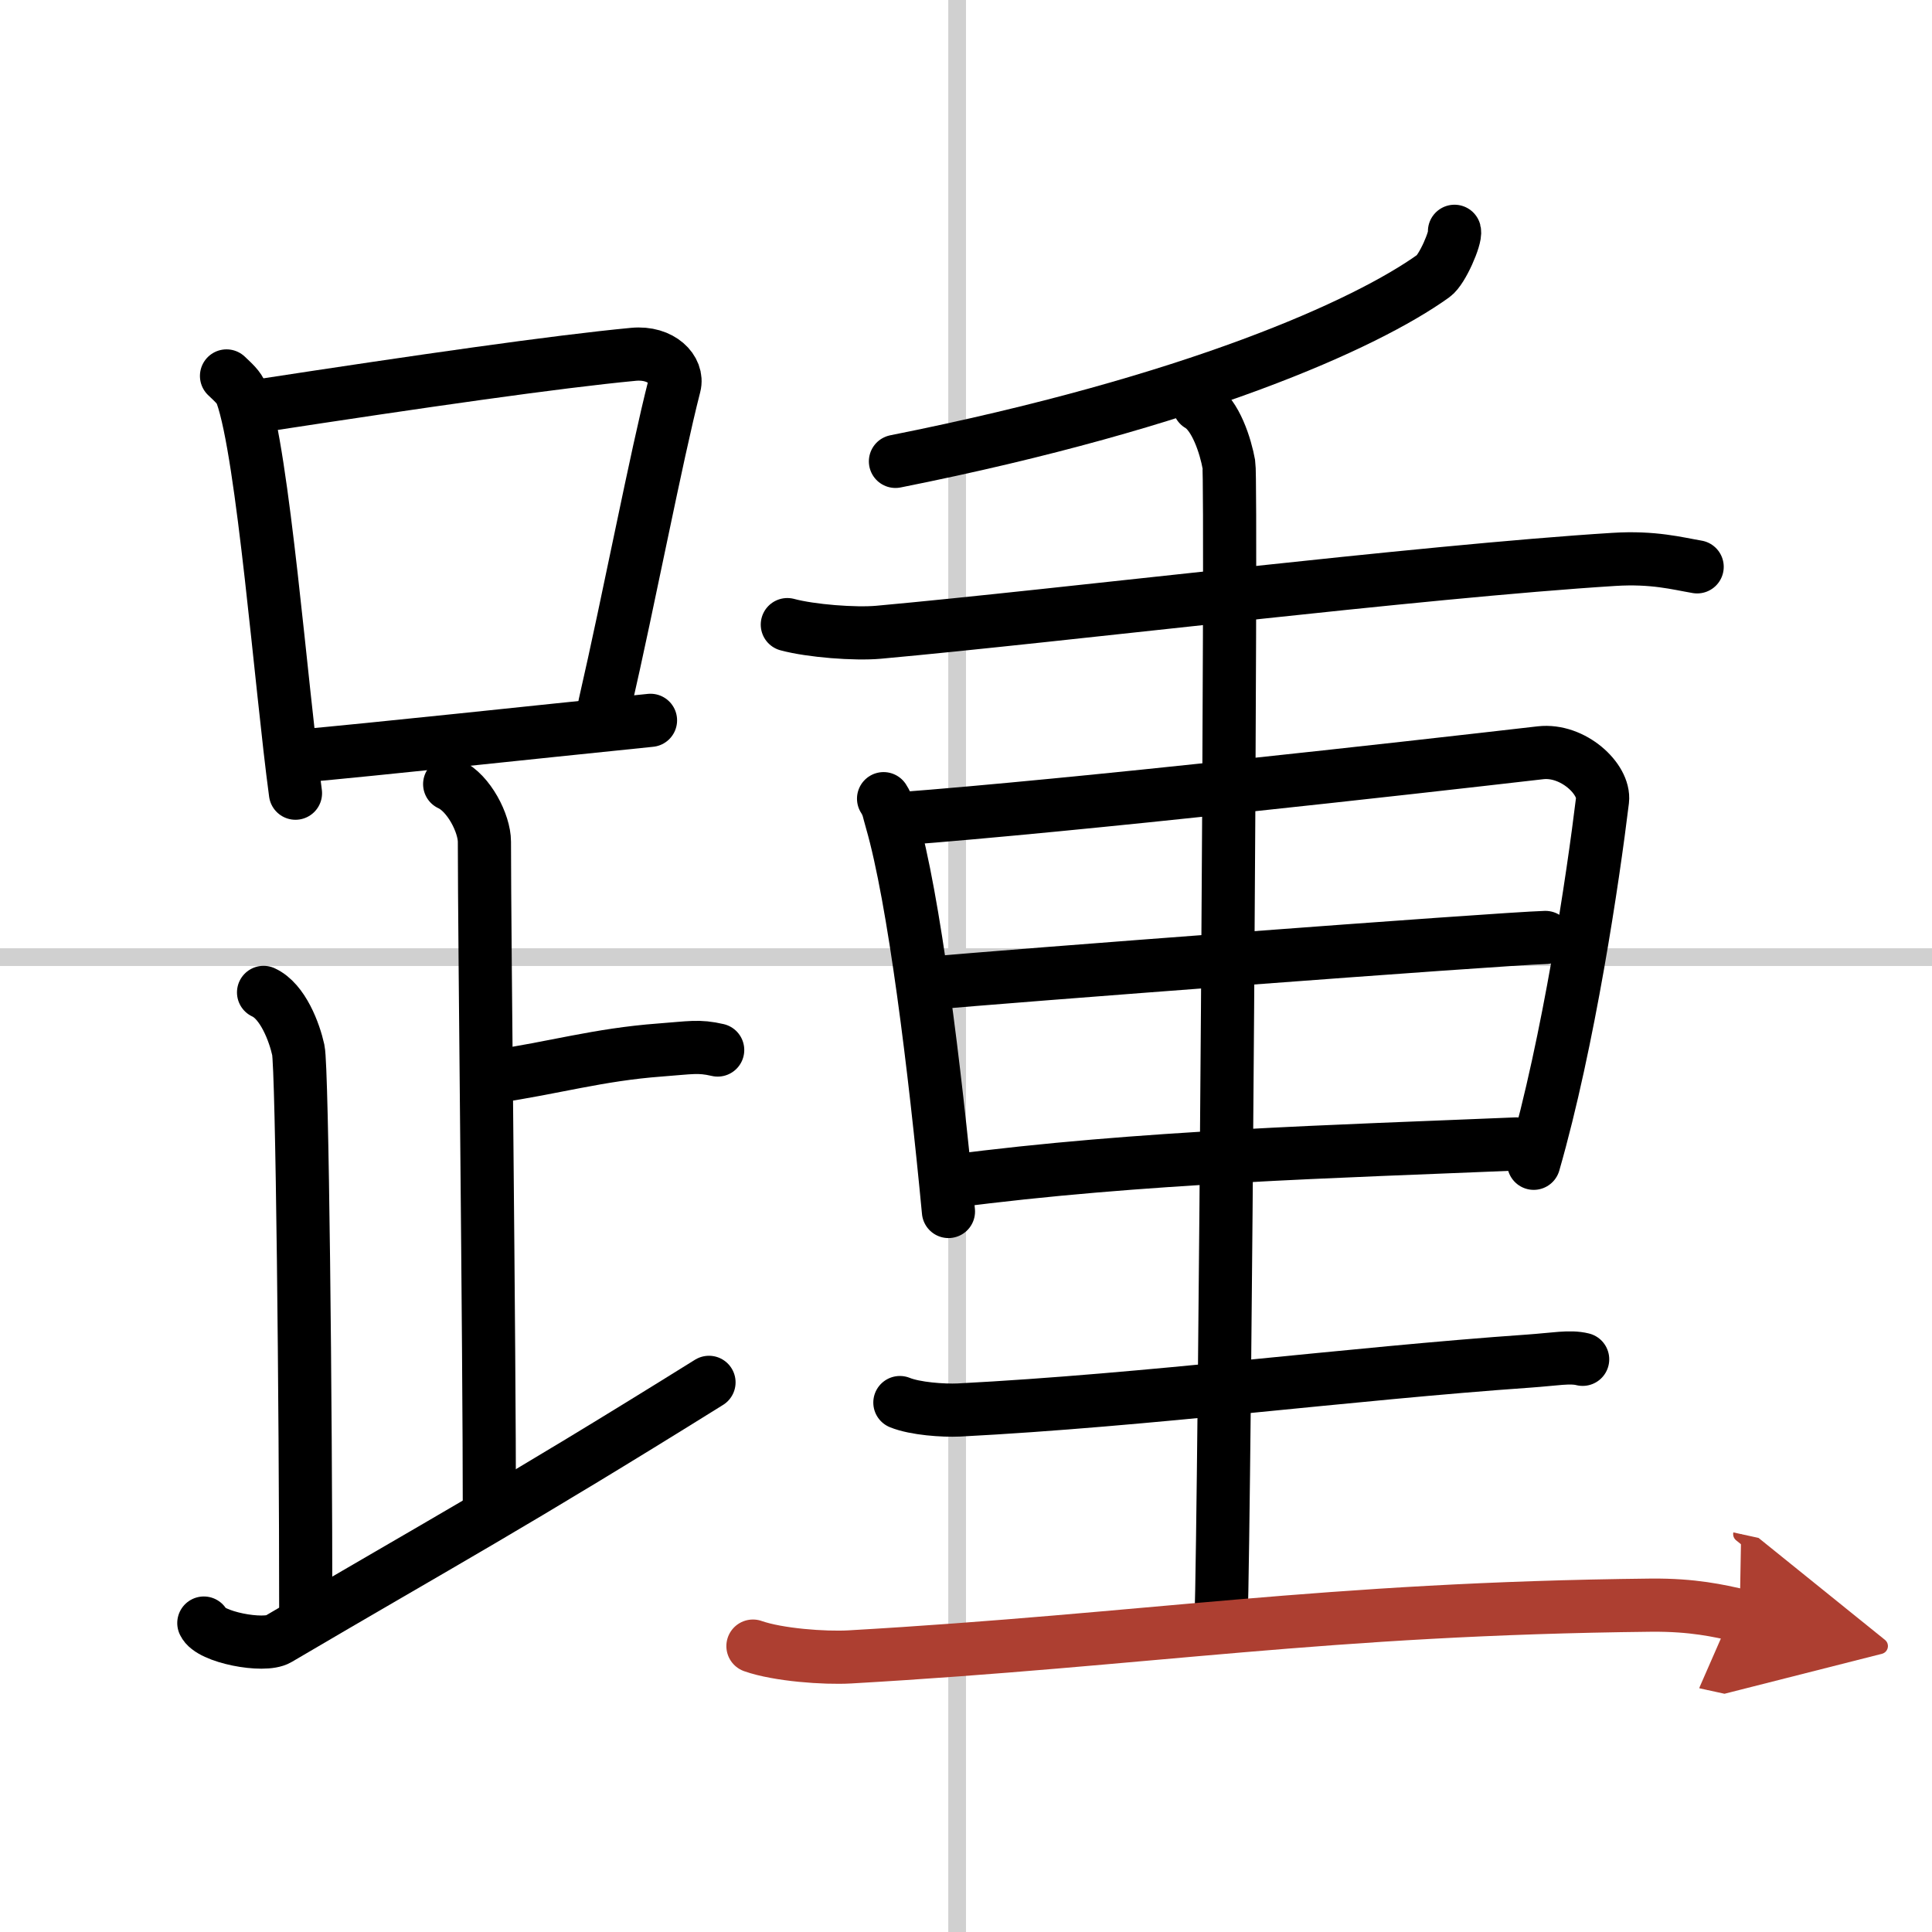 <svg width="400" height="400" viewBox="0 0 109 109" xmlns="http://www.w3.org/2000/svg"><defs><marker id="a" markerWidth="4" orient="auto" refX="1" refY="5" viewBox="0 0 10 10"><polyline points="0 0 10 5 0 10 1 5" fill="#ad3f31" stroke="#ad3f31"/></marker></defs><g fill="none" stroke="#000" stroke-linecap="round" stroke-linejoin="round" stroke-width="3"><rect width="100%" height="100%" fill="#fff" stroke="#fff"/><line x1="54" x2="54" y2="109" stroke="#d0d0d0" stroke-width="1"/><line x2="109" y1="54" y2="54" stroke="#d0d0d0" stroke-width="1"/><path d="m12.78 21.21c0.35 0.34 0.7 0.62 0.86 1.05 1.21 3.38 2.21 16.42 3.03 22.49"/><path d="m14.61 22.9c9.14-1.4 16.79-2.5 21.13-2.91 1.58-0.15 2.54 0.89 2.31 1.77-1.04 4.06-2.55 11.99-3.93 18"/><path d="m16.56 42.69c5.09-0.46 13.15-1.34 20.14-2.05"/><path d="m25.37 44.24c1.09 0.5 1.96 2.23 1.96 3.25 0 5.51 0.28 28.01 0.28 38"/><path d="m27.88 60.74c3.37-0.49 5.87-1.24 9.35-1.5 1.74-0.13 2.18-0.25 3.26 0"/><path d="m14.87 55.99c1.09 0.5 1.74 2.25 1.96 3.25s0.42 20.01 0.42 31.76"/><path d="M11.5,91.57c0.34,0.8,3.39,1.38,4.2,0.9C25,87,28.75,85,40,77.99"/><path d="m82.06 13.05c0.09 0.35-0.69 2.17-1.19 2.52-3.81 2.73-13.48 7.1-30.35 10.46"/><path d="m44.42 35.24c1.34 0.36 3.82 0.55 5.15 0.43 10.26-0.93 30.58-3.43 41.48-4.11 2.24-0.14 3.58 0.23 4.7 0.42"/><path d="m49.85 45.06c0.28 0.43 0.29 0.72 0.45 1.25 1.27 4.39 2.44 13.92 3.21 22.04"/><path d="m50.68 46.2c10-0.76 28.78-2.87 36.23-3.73 1.84-0.21 3.64 1.49 3.5 2.68-0.53 4.36-1.9 13.6-3.88 20.48"/><path d="m52.64 55.46c3.26-0.32 31.86-2.49 34.55-2.57"/><path d="m53.66 66.65c10.63-1.4 21.94-1.69 31.88-2.11"/><path d="m67.65 22.86c0.94 0.54 1.5 2.33 1.68 3.34 0.18 1.02-0.23 58.95-0.44 65.26"/><path d="M50.77,79.13c0.86,0.35,2.45,0.46,3.32,0.42C64.75,79,76.1,77.5,86.26,76.79c1.44-0.1,2.31-0.28,3.03-0.1"/><path d="m42.48 92.87c1.42 0.5 4.04 0.69 5.46 0.61 16.87-0.97 26.75-2.72 45.22-2.92 2.38-0.02 3.8 0.32 4.99 0.58" marker-end="url(#a)" stroke="#ad3f31"/></g></svg>
